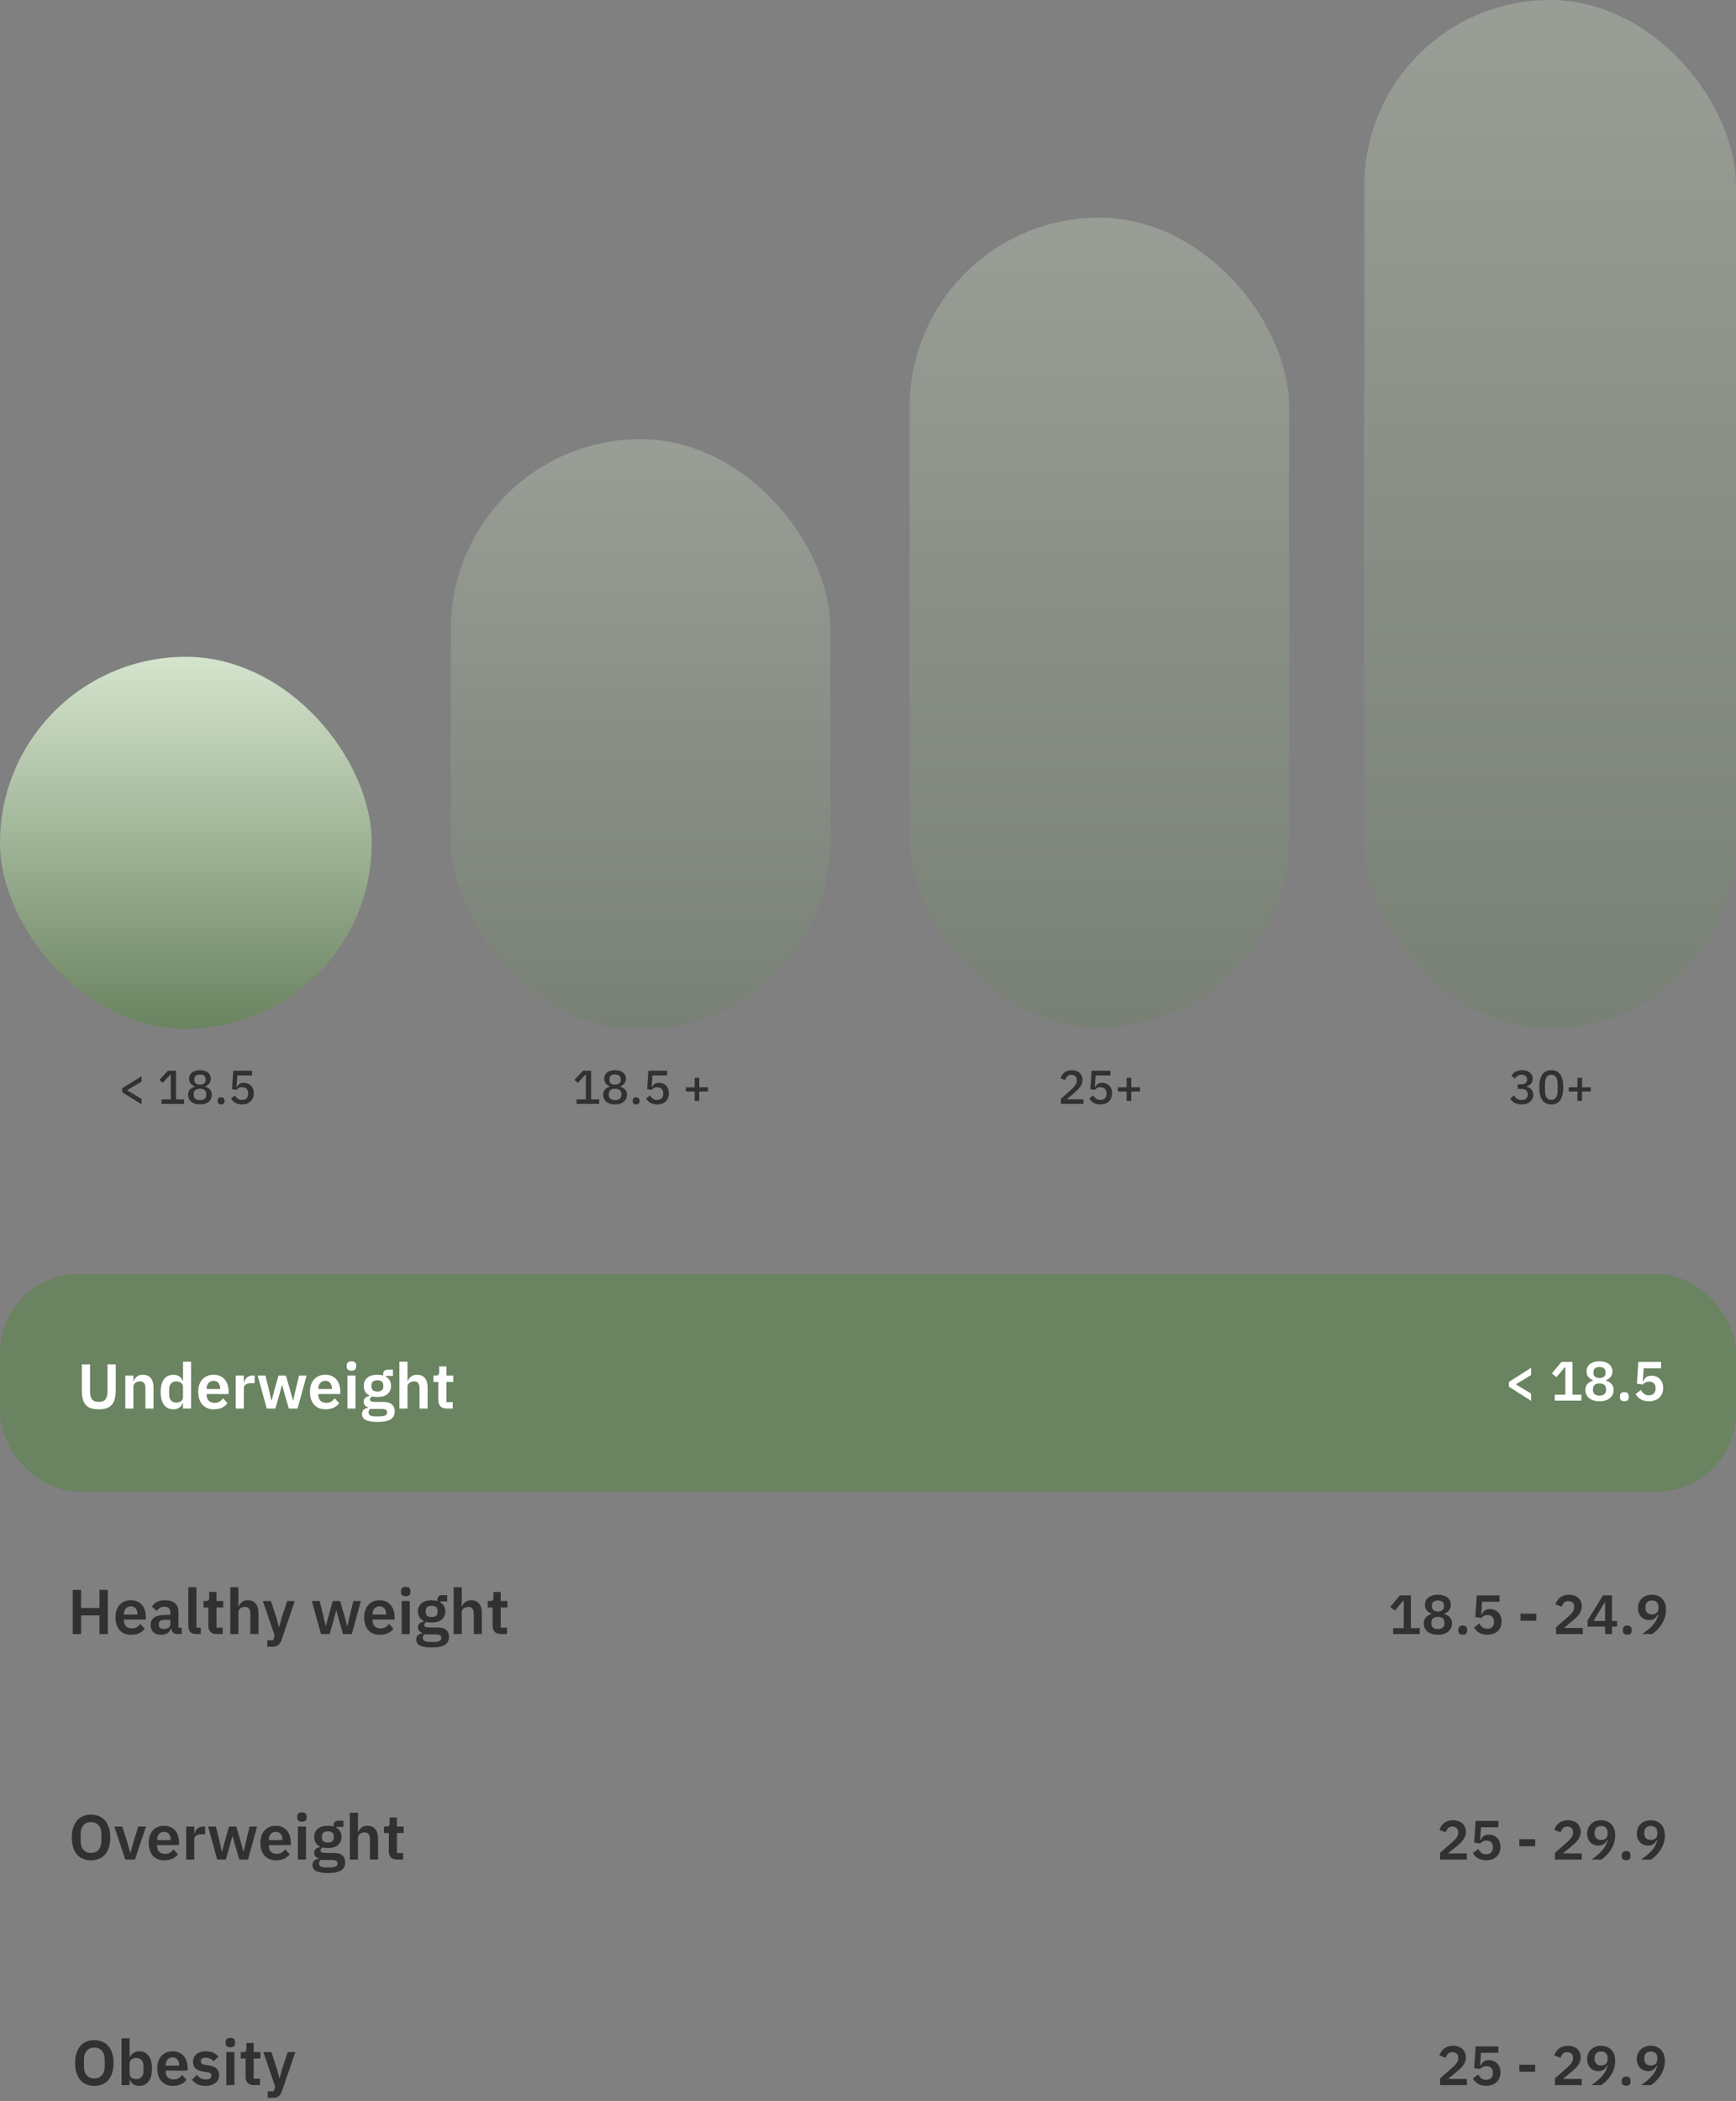 <svg width="439" height="531" viewBox="0 0 439 531" fill="none" xmlns="http://www.w3.org/2000/svg">
<rect x="0" y="0" width="439" height="531" fill="#808080" stroke="none"/>
<rect y="322" width="439" height="55" rx="20" fill="#6A8360"/>
<path d="M22.769 344.832V351.696C22.769 352.571 22.934 353.227 23.265 353.664C23.606 354.101 24.177 354.32 24.977 354.32C25.777 354.32 26.342 354.101 26.673 353.664C27.014 353.227 27.185 352.571 27.185 351.696V344.832H29.265V351.424C29.265 352.245 29.185 352.955 29.025 353.552C28.875 354.149 28.63 354.645 28.289 355.04C27.947 355.435 27.499 355.728 26.945 355.92C26.401 356.101 25.739 356.192 24.961 356.192C24.171 356.192 23.505 356.101 22.961 355.92C22.427 355.728 21.99 355.435 21.649 355.04C21.307 354.645 21.062 354.149 20.913 353.552C20.763 352.955 20.689 352.245 20.689 351.424V344.832H22.769ZM31.688 356V347.648H33.736V349.04H33.816C33.986 348.592 34.253 348.219 34.615 347.92C34.989 347.611 35.501 347.456 36.151 347.456C37.016 347.456 37.677 347.739 38.136 348.304C38.594 348.869 38.824 349.675 38.824 350.72V356H36.776V350.928C36.776 350.331 36.669 349.883 36.456 349.584C36.242 349.285 35.89 349.136 35.4 349.136C35.186 349.136 34.978 349.168 34.776 349.232C34.584 349.285 34.407 349.371 34.248 349.488C34.098 349.595 33.975 349.733 33.88 349.904C33.783 350.064 33.736 350.256 33.736 350.48V356H31.688ZM46.278 354.608H46.198C46.048 355.088 45.766 355.472 45.35 355.76C44.934 356.048 44.448 356.192 43.894 356.192C42.838 356.192 42.027 355.813 41.462 355.056C40.907 354.299 40.63 353.216 40.63 351.808C40.63 350.411 40.907 349.339 41.462 348.592C42.027 347.835 42.838 347.456 43.894 347.456C44.448 347.456 44.934 347.6 45.35 347.888C45.766 348.165 46.048 348.544 46.198 349.024H46.278V344.16H48.326V356H46.278V354.608ZM44.55 354.496C45.04 354.496 45.451 354.379 45.782 354.144C46.112 353.909 46.278 353.573 46.278 353.136V350.48C46.278 350.075 46.112 349.749 45.782 349.504C45.451 349.259 45.04 349.136 44.55 349.136C44.016 349.136 43.584 349.317 43.254 349.68C42.934 350.032 42.774 350.507 42.774 351.104V352.544C42.774 353.141 42.934 353.616 43.254 353.968C43.584 354.32 44.016 354.496 44.55 354.496ZM54.063 356.192C53.445 356.192 52.89 356.091 52.4 355.888C51.919 355.675 51.509 355.381 51.167 355.008C50.837 354.624 50.581 354.165 50.4 353.632C50.218 353.088 50.127 352.48 50.127 351.808C50.127 351.147 50.213 350.549 50.383 350.016C50.565 349.483 50.821 349.029 51.151 348.656C51.482 348.272 51.888 347.979 52.367 347.776C52.847 347.563 53.392 347.456 53.999 347.456C54.65 347.456 55.215 347.568 55.696 347.792C56.175 348.016 56.57 348.32 56.88 348.704C57.189 349.088 57.418 349.536 57.568 350.048C57.727 350.549 57.807 351.088 57.807 351.664V352.336H52.255V352.544C52.255 353.152 52.426 353.643 52.767 354.016C53.109 354.379 53.615 354.56 54.288 354.56C54.8 354.56 55.215 354.453 55.535 354.24C55.866 354.027 56.16 353.755 56.416 353.424L57.52 354.656C57.178 355.136 56.709 355.515 56.111 355.792C55.525 356.059 54.842 356.192 54.063 356.192ZM54.032 348.992C53.487 348.992 53.056 349.173 52.736 349.536C52.416 349.899 52.255 350.368 52.255 350.944V351.072H55.679V350.928C55.679 350.352 55.535 349.888 55.248 349.536C54.97 349.173 54.565 348.992 54.032 348.992ZM59.609 356V347.648H61.657V349.376H61.737C61.791 349.152 61.871 348.939 61.977 348.736C62.095 348.523 62.244 348.336 62.425 348.176C62.607 348.016 62.82 347.888 63.065 347.792C63.321 347.696 63.615 347.648 63.945 347.648H64.393V349.584H63.753C63.06 349.584 62.537 349.685 62.185 349.888C61.833 350.091 61.657 350.421 61.657 350.88V356H59.609ZM65.153 347.648H67.121L67.969 351.088L68.625 353.952H68.689L69.457 351.088L70.433 347.648H72.289L73.297 351.088L74.081 353.952H74.145L74.801 351.088L75.633 347.648H77.537L75.249 356H73.041L71.969 352.32L71.345 350.048H71.297L70.689 352.32L69.633 356H67.457L65.153 347.648ZM82.314 356.192C81.695 356.192 81.14 356.091 80.65 355.888C80.169 355.675 79.759 355.381 79.418 355.008C79.087 354.624 78.831 354.165 78.65 353.632C78.468 353.088 78.377 352.48 78.377 351.808C78.377 351.147 78.463 350.549 78.633 350.016C78.815 349.483 79.071 349.029 79.401 348.656C79.732 348.272 80.138 347.979 80.618 347.776C81.097 347.563 81.641 347.456 82.249 347.456C82.9 347.456 83.466 347.568 83.945 347.792C84.425 348.016 84.82 348.32 85.129 348.704C85.439 349.088 85.668 349.536 85.817 350.048C85.978 350.549 86.058 351.088 86.058 351.664V352.336H80.505V352.544C80.505 353.152 80.676 353.643 81.017 354.016C81.359 354.379 81.865 354.56 82.537 354.56C83.049 354.56 83.466 354.453 83.785 354.24C84.116 354.027 84.409 353.755 84.665 353.424L85.769 354.656C85.428 355.136 84.959 355.515 84.362 355.792C83.775 356.059 83.092 356.192 82.314 356.192ZM82.281 348.992C81.737 348.992 81.305 349.173 80.986 349.536C80.665 349.899 80.505 350.368 80.505 350.944V351.072H83.93V350.928C83.93 350.352 83.785 349.888 83.498 349.536C83.22 349.173 82.815 348.992 82.281 348.992ZM88.883 346.432C88.457 346.432 88.147 346.336 87.955 346.144C87.774 345.952 87.683 345.707 87.683 345.408V345.088C87.683 344.789 87.774 344.544 87.955 344.352C88.147 344.16 88.457 344.064 88.883 344.064C89.299 344.064 89.603 344.16 89.795 344.352C89.987 344.544 90.083 344.789 90.083 345.088V345.408C90.083 345.707 89.987 345.952 89.795 346.144C89.603 346.336 89.299 346.432 88.883 346.432ZM87.859 347.648H89.907V356H87.859V347.648ZM99.817 356.704C99.817 357.141 99.737 357.525 99.577 357.856C99.428 358.197 99.177 358.48 98.825 358.704C98.473 358.928 98.02 359.099 97.465 359.216C96.911 359.333 96.233 359.392 95.433 359.392C94.729 359.392 94.132 359.344 93.641 359.248C93.151 359.163 92.745 359.035 92.425 358.864C92.116 358.704 91.892 358.501 91.753 358.256C91.615 358.011 91.545 357.733 91.545 357.424C91.545 356.955 91.673 356.587 91.929 356.32C92.196 356.064 92.564 355.899 93.033 355.824V355.648C92.692 355.563 92.425 355.397 92.233 355.152C92.052 354.896 91.961 354.597 91.961 354.256C91.961 354.043 92.004 353.856 92.089 353.696C92.175 353.525 92.287 353.381 92.425 353.264C92.575 353.147 92.74 353.051 92.921 352.976C93.103 352.891 93.295 352.827 93.497 352.784V352.72C92.985 352.485 92.601 352.16 92.345 351.744C92.1 351.328 91.977 350.843 91.977 350.288C91.977 349.435 92.271 348.752 92.857 348.24C93.444 347.717 94.303 347.456 95.433 347.456C95.689 347.456 95.94 347.472 96.185 347.504C96.441 347.536 96.676 347.589 96.889 347.664V347.392C96.889 346.581 97.284 346.176 98.073 346.176H99.369V347.744H97.593V347.968C98.031 348.213 98.356 348.533 98.569 348.928C98.783 349.323 98.889 349.776 98.889 350.288C98.889 351.131 98.596 351.808 98.009 352.32C97.433 352.832 96.575 353.088 95.433 353.088C94.943 353.088 94.516 353.04 94.153 352.944C93.993 353.019 93.855 353.12 93.737 353.248C93.62 353.365 93.561 353.515 93.561 353.696C93.561 354.112 93.924 354.32 94.649 354.32H96.889C97.913 354.32 98.655 354.533 99.113 354.96C99.583 355.376 99.817 355.957 99.817 356.704ZM97.897 356.944C97.897 356.677 97.791 356.469 97.577 356.32C97.364 356.171 96.996 356.096 96.473 356.096H93.625C93.337 356.309 93.193 356.597 93.193 356.96C93.193 357.28 93.327 357.531 93.593 357.712C93.86 357.893 94.313 357.984 94.953 357.984H95.977C96.649 357.984 97.135 357.899 97.433 357.728C97.743 357.557 97.897 357.296 97.897 356.944ZM95.433 351.696C96.436 351.696 96.937 351.269 96.937 350.416V350.144C96.937 349.291 96.436 348.864 95.433 348.864C94.431 348.864 93.929 349.291 93.929 350.144V350.416C93.929 351.269 94.431 351.696 95.433 351.696ZM101 344.16H103.048V349.04H103.128C103.299 348.592 103.565 348.219 103.928 347.92C104.301 347.611 104.813 347.456 105.464 347.456C106.328 347.456 106.989 347.739 107.448 348.304C107.907 348.869 108.136 349.675 108.136 350.72V356H106.088V350.928C106.088 350.331 105.981 349.883 105.768 349.584C105.555 349.285 105.203 349.136 104.712 349.136C104.499 349.136 104.291 349.168 104.088 349.232C103.896 349.285 103.72 349.371 103.56 349.488C103.411 349.595 103.288 349.733 103.192 349.904C103.096 350.064 103.048 350.256 103.048 350.48V356H101V344.16ZM113.014 356C112.31 356 111.772 355.819 111.398 355.456C111.036 355.083 110.854 354.555 110.854 353.872V349.28H109.622V347.648H110.262C110.572 347.648 110.78 347.579 110.886 347.44C111.004 347.291 111.062 347.072 111.062 346.784V345.36H112.902V347.648H114.614V349.28H112.902V354.368H114.486V356H113.014Z" fill="white"/>
<path d="M381.567 350.472V349.282L387.195 345.698V347.518L383.415 349.828V349.926L387.195 352.236V354.056L381.567 350.472ZM393.158 354V352.502H395.846V345.558H395.72L393.592 348.078L392.444 347.112L394.866 344.228H397.652V352.502H399.892V354H393.158ZM404.479 354.168C403.91 354.168 403.401 354.098 402.953 353.958C402.514 353.809 402.141 353.608 401.833 353.356C401.534 353.104 401.306 352.805 401.147 352.46C400.988 352.115 400.909 351.737 400.909 351.326C400.909 350.691 401.082 350.178 401.427 349.786C401.782 349.385 402.253 349.105 402.841 348.946V348.834C402.356 348.657 401.959 348.381 401.651 348.008C401.352 347.635 401.203 347.163 401.203 346.594C401.203 346.221 401.273 345.88 401.413 345.572C401.562 345.264 401.777 344.998 402.057 344.774C402.337 344.55 402.678 344.377 403.079 344.256C403.49 344.125 403.956 344.06 404.479 344.06C405.002 344.06 405.464 344.125 405.865 344.256C406.276 344.377 406.621 344.55 406.901 344.774C407.181 344.998 407.391 345.264 407.531 345.572C407.68 345.88 407.755 346.221 407.755 346.594C407.755 347.163 407.601 347.635 407.293 348.008C406.994 348.381 406.602 348.657 406.117 348.834V348.946C406.705 349.105 407.172 349.385 407.517 349.786C407.872 350.178 408.049 350.691 408.049 351.326C408.049 351.737 407.97 352.115 407.811 352.46C407.652 352.805 407.419 353.104 407.111 353.356C406.812 353.608 406.439 353.809 405.991 353.958C405.552 354.098 405.048 354.168 404.479 354.168ZM404.479 352.726C405.011 352.726 405.417 352.605 405.697 352.362C405.986 352.119 406.131 351.779 406.131 351.34V351.046C406.131 350.607 405.986 350.267 405.697 350.024C405.417 349.781 405.011 349.66 404.479 349.66C403.947 349.66 403.536 349.781 403.247 350.024C402.967 350.267 402.827 350.607 402.827 351.046V351.34C402.827 351.779 402.967 352.119 403.247 352.362C403.536 352.605 403.947 352.726 404.479 352.726ZM404.479 348.288C404.974 348.288 405.352 348.176 405.613 347.952C405.874 347.728 406.005 347.411 406.005 347V346.776C406.005 346.375 405.874 346.062 405.613 345.838C405.352 345.614 404.974 345.502 404.479 345.502C403.984 345.502 403.606 345.614 403.345 345.838C403.084 346.062 402.953 346.375 402.953 346.776V347C402.953 347.411 403.084 347.728 403.345 347.952C403.606 348.176 403.984 348.288 404.479 348.288ZM410.759 354.154C410.377 354.154 410.092 354.061 409.905 353.874C409.728 353.678 409.639 353.431 409.639 353.132V352.88C409.639 352.581 409.728 352.334 409.905 352.138C410.092 351.942 410.377 351.844 410.759 351.844C411.151 351.844 411.436 351.942 411.613 352.138C411.791 352.334 411.879 352.581 411.879 352.88V353.132C411.879 353.431 411.791 353.678 411.613 353.874C411.436 354.061 411.151 354.154 410.759 354.154ZM420.053 345.824H415.657L415.433 349.1H415.531C415.634 348.895 415.746 348.703 415.867 348.526C415.989 348.349 416.129 348.199 416.287 348.078C416.446 347.957 416.628 347.863 416.833 347.798C417.048 347.723 417.305 347.686 417.603 347.686C418.023 347.686 418.415 347.756 418.779 347.896C419.143 348.036 419.456 348.241 419.717 348.512C419.988 348.773 420.198 349.095 420.347 349.478C420.506 349.861 420.585 350.295 420.585 350.78C420.585 351.275 420.506 351.727 420.347 352.138C420.189 352.549 419.955 352.908 419.647 353.216C419.339 353.515 418.961 353.748 418.513 353.916C418.065 354.084 417.552 354.168 416.973 354.168C416.525 354.168 416.124 354.117 415.769 354.014C415.415 353.921 415.102 353.79 414.831 353.622C414.561 353.454 414.327 353.263 414.131 353.048C413.935 352.824 413.763 352.591 413.613 352.348L414.957 351.312C415.069 351.499 415.186 351.676 415.307 351.844C415.429 352.003 415.569 352.143 415.727 352.264C415.895 352.385 416.077 352.483 416.273 352.558C416.479 352.623 416.717 352.656 416.987 352.656C417.538 352.656 417.953 352.502 418.233 352.194C418.523 351.886 418.667 351.466 418.667 350.934V350.822C418.667 350.318 418.523 349.921 418.233 349.632C417.944 349.343 417.543 349.198 417.029 349.198C416.628 349.198 416.301 349.277 416.049 349.436C415.797 349.585 415.597 349.749 415.447 349.926L413.935 349.716L414.299 344.228H420.053V345.824Z" fill="white"/>
<path d="M25.158 408.28H20.502V413H18.39V401.832H20.502V406.408H25.158V401.832H27.27V413H25.158V408.28ZM33.138 413.192C32.52 413.192 31.965 413.091 31.474 412.888C30.994 412.675 30.584 412.381 30.242 412.008C29.912 411.624 29.655 411.165 29.474 410.632C29.293 410.088 29.202 409.48 29.202 408.808C29.202 408.147 29.288 407.549 29.458 407.016C29.64 406.483 29.895 406.029 30.226 405.656C30.557 405.272 30.962 404.979 31.442 404.776C31.922 404.563 32.466 404.456 33.074 404.456C33.725 404.456 34.29 404.568 34.77 404.792C35.25 405.016 35.645 405.32 35.954 405.704C36.264 406.088 36.493 406.536 36.642 407.048C36.802 407.549 36.882 408.088 36.882 408.664V409.336H31.33V409.544C31.33 410.152 31.501 410.643 31.842 411.016C32.184 411.379 32.69 411.56 33.362 411.56C33.874 411.56 34.29 411.453 34.61 411.24C34.941 411.027 35.234 410.755 35.49 410.424L36.594 411.656C36.253 412.136 35.783 412.515 35.186 412.792C34.599 413.059 33.917 413.192 33.138 413.192ZM33.106 405.992C32.562 405.992 32.13 406.173 31.81 406.536C31.49 406.899 31.33 407.368 31.33 407.944V408.072H34.754V407.928C34.754 407.352 34.61 406.888 34.322 406.536C34.045 406.173 33.639 405.992 33.106 405.992ZM44.828 413C44.38 413 44.023 412.872 43.756 412.616C43.5 412.349 43.34 411.997 43.276 411.56H43.18C43.041 412.104 42.759 412.515 42.332 412.792C41.905 413.059 41.377 413.192 40.748 413.192C39.895 413.192 39.239 412.968 38.78 412.52C38.321 412.072 38.092 411.475 38.092 410.728C38.092 409.864 38.401 409.224 39.02 408.808C39.639 408.381 40.519 408.168 41.66 408.168H43.084V407.56C43.084 407.091 42.961 406.728 42.716 406.472C42.471 406.216 42.076 406.088 41.532 406.088C41.052 406.088 40.663 406.195 40.364 406.408C40.076 406.611 39.831 406.856 39.628 407.144L38.412 406.056C38.721 405.576 39.132 405.192 39.644 404.904C40.156 404.605 40.833 404.456 41.676 404.456C42.807 404.456 43.665 404.712 44.252 405.224C44.839 405.736 45.132 406.472 45.132 407.432V411.368H45.964V413H44.828ZM41.436 411.704C41.895 411.704 42.284 411.603 42.604 411.4C42.924 411.197 43.084 410.899 43.084 410.504V409.4H41.772C40.705 409.4 40.172 409.741 40.172 410.424V410.696C40.172 411.037 40.279 411.293 40.492 411.464C40.716 411.624 41.031 411.704 41.436 411.704ZM49.669 413C48.965 413 48.448 412.824 48.117 412.472C47.787 412.12 47.621 411.624 47.621 410.984V401.16H49.669V411.368H50.773V413H49.669ZM54.855 413C54.151 413 53.612 412.819 53.239 412.456C52.876 412.083 52.694 411.555 52.694 410.872V406.28H51.462V404.648H52.102C52.412 404.648 52.62 404.579 52.727 404.44C52.844 404.291 52.903 404.072 52.903 403.784V402.36H54.742V404.648H56.455V406.28H54.742V411.368H56.327V413H54.855ZM58.231 401.16H60.279V406.04H60.359C60.529 405.592 60.796 405.219 61.159 404.92C61.532 404.611 62.044 404.456 62.695 404.456C63.559 404.456 64.22 404.739 64.679 405.304C65.138 405.869 65.367 406.675 65.367 407.72V413H63.319V407.928C63.319 407.331 63.212 406.883 62.999 406.584C62.785 406.285 62.434 406.136 61.943 406.136C61.73 406.136 61.522 406.168 61.319 406.232C61.127 406.285 60.951 406.371 60.791 406.488C60.642 406.595 60.519 406.733 60.423 406.904C60.327 407.064 60.279 407.256 60.279 407.48V413H58.231V401.16ZM72.632 404.648H74.552L71.192 414.488C71.085 414.787 70.963 415.043 70.824 415.256C70.696 415.48 70.541 415.661 70.36 415.8C70.179 415.939 69.96 416.04 69.704 416.104C69.448 416.168 69.15 416.2 68.808 416.2H67.576V414.568H69.08L69.464 413.4L66.472 404.648H68.504L69.96 409.064L70.504 411.176H70.6L71.176 409.064L72.632 404.648ZM78.868 404.648H80.836L81.684 408.088L82.34 410.952H82.404L83.172 408.088L84.148 404.648H86.004L87.012 408.088L87.796 410.952H87.86L88.516 408.088L89.348 404.648H91.252L88.964 413H86.756L85.684 409.32L85.06 407.048H85.012L84.404 409.32L83.348 413H81.172L78.868 404.648ZM96.029 413.192C95.41 413.192 94.855 413.091 94.365 412.888C93.885 412.675 93.474 412.381 93.133 412.008C92.802 411.624 92.546 411.165 92.365 410.632C92.183 410.088 92.093 409.48 92.093 408.808C92.093 408.147 92.178 407.549 92.349 407.016C92.53 406.483 92.786 406.029 93.117 405.656C93.447 405.272 93.853 404.979 94.333 404.776C94.813 404.563 95.357 404.456 95.965 404.456C96.615 404.456 97.181 404.568 97.661 404.792C98.141 405.016 98.535 405.32 98.845 405.704C99.154 406.088 99.383 406.536 99.533 407.048C99.693 407.549 99.773 408.088 99.773 408.664V409.336H94.221V409.544C94.221 410.152 94.391 410.643 94.733 411.016C95.074 411.379 95.581 411.56 96.253 411.56C96.765 411.56 97.181 411.453 97.501 411.24C97.831 411.027 98.125 410.755 98.381 410.424L99.485 411.656C99.143 412.136 98.674 412.515 98.077 412.792C97.49 413.059 96.807 413.192 96.029 413.192ZM95.997 405.992C95.453 405.992 95.021 406.173 94.701 406.536C94.381 406.899 94.221 407.368 94.221 407.944V408.072H97.645V407.928C97.645 407.352 97.501 406.888 97.213 406.536C96.935 406.173 96.53 405.992 95.997 405.992ZM102.599 403.432C102.172 403.432 101.863 403.336 101.671 403.144C101.489 402.952 101.399 402.707 101.399 402.408V402.088C101.399 401.789 101.489 401.544 101.671 401.352C101.863 401.16 102.172 401.064 102.599 401.064C103.015 401.064 103.319 401.16 103.511 401.352C103.703 401.544 103.799 401.789 103.799 402.088V402.408C103.799 402.707 103.703 402.952 103.511 403.144C103.319 403.336 103.015 403.432 102.599 403.432ZM101.575 404.648H103.623V413H101.575V404.648ZM113.533 413.704C113.533 414.141 113.453 414.525 113.293 414.856C113.143 415.197 112.893 415.48 112.541 415.704C112.189 415.928 111.735 416.099 111.181 416.216C110.626 416.333 109.949 416.392 109.149 416.392C108.445 416.392 107.847 416.344 107.357 416.248C106.866 416.163 106.461 416.035 106.141 415.864C105.831 415.704 105.607 415.501 105.469 415.256C105.33 415.011 105.261 414.733 105.261 414.424C105.261 413.955 105.389 413.587 105.645 413.32C105.911 413.064 106.279 412.899 106.749 412.824V412.648C106.407 412.563 106.141 412.397 105.949 412.152C105.767 411.896 105.677 411.597 105.677 411.256C105.677 411.043 105.719 410.856 105.805 410.696C105.89 410.525 106.002 410.381 106.141 410.264C106.29 410.147 106.455 410.051 106.637 409.976C106.818 409.891 107.01 409.827 107.213 409.784V409.72C106.701 409.485 106.317 409.16 106.061 408.744C105.815 408.328 105.693 407.843 105.693 407.288C105.693 406.435 105.986 405.752 106.573 405.24C107.159 404.717 108.018 404.456 109.149 404.456C109.405 404.456 109.655 404.472 109.901 404.504C110.157 404.536 110.391 404.589 110.605 404.664V404.392C110.605 403.581 110.999 403.176 111.789 403.176H113.085V404.744H111.309V404.968C111.746 405.213 112.071 405.533 112.285 405.928C112.498 406.323 112.605 406.776 112.605 407.288C112.605 408.131 112.311 408.808 111.725 409.32C111.149 409.832 110.29 410.088 109.149 410.088C108.658 410.088 108.231 410.04 107.869 409.944C107.709 410.019 107.57 410.12 107.453 410.248C107.335 410.365 107.277 410.515 107.277 410.696C107.277 411.112 107.639 411.32 108.365 411.32H110.605C111.629 411.32 112.37 411.533 112.829 411.96C113.298 412.376 113.533 412.957 113.533 413.704ZM111.613 413.944C111.613 413.677 111.506 413.469 111.293 413.32C111.079 413.171 110.711 413.096 110.189 413.096H107.341C107.053 413.309 106.909 413.597 106.909 413.96C106.909 414.28 107.042 414.531 107.309 414.712C107.575 414.893 108.029 414.984 108.669 414.984H109.693C110.365 414.984 110.85 414.899 111.149 414.728C111.458 414.557 111.613 414.296 111.613 413.944ZM109.149 408.696C110.151 408.696 110.653 408.269 110.653 407.416V407.144C110.653 406.291 110.151 405.864 109.149 405.864C108.146 405.864 107.645 406.291 107.645 407.144V407.416C107.645 408.269 108.146 408.696 109.149 408.696ZM114.715 401.16H116.763V406.04H116.843C117.014 405.592 117.281 405.219 117.643 404.92C118.017 404.611 118.529 404.456 119.179 404.456C120.043 404.456 120.705 404.739 121.163 405.304C121.622 405.869 121.851 406.675 121.851 407.72V413H119.803V407.928C119.803 407.331 119.697 406.883 119.483 406.584C119.27 406.285 118.918 406.136 118.427 406.136C118.214 406.136 118.006 406.168 117.803 406.232C117.611 406.285 117.435 406.371 117.275 406.488C117.126 406.595 117.003 406.733 116.907 406.904C116.811 407.064 116.763 407.256 116.763 407.48V413H114.715V401.16ZM126.73 413C126.026 413 125.487 412.819 125.114 412.456C124.751 412.083 124.57 411.555 124.57 410.872V406.28H123.338V404.648H123.978C124.287 404.648 124.495 404.579 124.602 404.44C124.719 404.291 124.778 404.072 124.778 403.784V402.36H126.618V404.648H128.33V406.28H126.618V411.368H128.202V413H126.73Z" fill="#313131"/>
<path d="M352.295 413V411.502H354.983V404.558H354.857L352.729 407.078L351.581 406.112L354.003 403.228H356.789V411.502H359.029V413H352.295ZM363.616 413.168C363.047 413.168 362.538 413.098 362.09 412.958C361.651 412.809 361.278 412.608 360.97 412.356C360.671 412.104 360.443 411.805 360.284 411.46C360.125 411.115 360.046 410.737 360.046 410.326C360.046 409.691 360.219 409.178 360.564 408.786C360.919 408.385 361.39 408.105 361.978 407.946V407.834C361.493 407.657 361.096 407.381 360.788 407.008C360.489 406.635 360.34 406.163 360.34 405.594C360.34 405.221 360.41 404.88 360.55 404.572C360.699 404.264 360.914 403.998 361.194 403.774C361.474 403.55 361.815 403.377 362.216 403.256C362.627 403.125 363.093 403.06 363.616 403.06C364.139 403.06 364.601 403.125 365.002 403.256C365.413 403.377 365.758 403.55 366.038 403.774C366.318 403.998 366.528 404.264 366.668 404.572C366.817 404.88 366.892 405.221 366.892 405.594C366.892 406.163 366.738 406.635 366.43 407.008C366.131 407.381 365.739 407.657 365.254 407.834V407.946C365.842 408.105 366.309 408.385 366.654 408.786C367.009 409.178 367.186 409.691 367.186 410.326C367.186 410.737 367.107 411.115 366.948 411.46C366.789 411.805 366.556 412.104 366.248 412.356C365.949 412.608 365.576 412.809 365.128 412.958C364.689 413.098 364.185 413.168 363.616 413.168ZM363.616 411.726C364.148 411.726 364.554 411.605 364.834 411.362C365.123 411.119 365.268 410.779 365.268 410.34V410.046C365.268 409.607 365.123 409.267 364.834 409.024C364.554 408.781 364.148 408.66 363.616 408.66C363.084 408.66 362.673 408.781 362.384 409.024C362.104 409.267 361.964 409.607 361.964 410.046V410.34C361.964 410.779 362.104 411.119 362.384 411.362C362.673 411.605 363.084 411.726 363.616 411.726ZM363.616 407.288C364.111 407.288 364.489 407.176 364.75 406.952C365.011 406.728 365.142 406.411 365.142 406V405.776C365.142 405.375 365.011 405.062 364.75 404.838C364.489 404.614 364.111 404.502 363.616 404.502C363.121 404.502 362.743 404.614 362.482 404.838C362.221 405.062 362.09 405.375 362.09 405.776V406C362.09 406.411 362.221 406.728 362.482 406.952C362.743 407.176 363.121 407.288 363.616 407.288ZM369.897 413.154C369.514 413.154 369.229 413.061 369.043 412.874C368.865 412.678 368.777 412.431 368.777 412.132V411.88C368.777 411.581 368.865 411.334 369.043 411.138C369.229 410.942 369.514 410.844 369.897 410.844C370.289 410.844 370.573 410.942 370.751 411.138C370.928 411.334 371.017 411.581 371.017 411.88V412.132C371.017 412.431 370.928 412.678 370.751 412.874C370.573 413.061 370.289 413.154 369.897 413.154ZM379.19 404.824H374.794L374.57 408.1H374.668C374.771 407.895 374.883 407.703 375.004 407.526C375.126 407.349 375.266 407.199 375.424 407.078C375.583 406.957 375.765 406.863 375.97 406.798C376.185 406.723 376.442 406.686 376.74 406.686C377.16 406.686 377.552 406.756 377.916 406.896C378.28 407.036 378.593 407.241 378.854 407.512C379.125 407.773 379.335 408.095 379.484 408.478C379.643 408.861 379.722 409.295 379.722 409.78C379.722 410.275 379.643 410.727 379.484 411.138C379.326 411.549 379.092 411.908 378.784 412.216C378.476 412.515 378.098 412.748 377.65 412.916C377.202 413.084 376.689 413.168 376.11 413.168C375.662 413.168 375.261 413.117 374.906 413.014C374.552 412.921 374.239 412.79 373.968 412.622C373.698 412.454 373.464 412.263 373.268 412.048C373.072 411.824 372.9 411.591 372.75 411.348L374.094 410.312C374.206 410.499 374.323 410.676 374.444 410.844C374.566 411.003 374.706 411.143 374.864 411.264C375.032 411.385 375.214 411.483 375.41 411.558C375.616 411.623 375.854 411.656 376.124 411.656C376.675 411.656 377.09 411.502 377.37 411.194C377.66 410.886 377.804 410.466 377.804 409.934V409.822C377.804 409.318 377.66 408.921 377.37 408.632C377.081 408.343 376.68 408.198 376.166 408.198C375.765 408.198 375.438 408.277 375.186 408.436C374.934 408.585 374.734 408.749 374.584 408.926L373.072 408.716L373.436 403.228H379.19V404.824ZM384.496 409.626V407.848H388.5V409.626H384.496ZM400.269 413H393.493V411.292L396.559 408.604C397.082 408.147 397.464 407.736 397.707 407.372C397.95 406.999 398.071 406.597 398.071 406.168V405.986C398.071 405.557 397.931 405.23 397.651 405.006C397.371 404.773 397.03 404.656 396.629 404.656C396.125 404.656 395.742 404.801 395.481 405.09C395.22 405.37 395.033 405.711 394.921 406.112L393.325 405.496C393.428 405.169 393.572 404.861 393.759 404.572C393.946 404.273 394.179 404.012 394.459 403.788C394.748 403.564 395.084 403.387 395.467 403.256C395.85 403.125 396.288 403.06 396.783 403.06C397.296 403.06 397.754 403.135 398.155 403.284C398.556 403.424 398.892 403.625 399.163 403.886C399.443 404.147 399.653 404.455 399.793 404.81C399.942 405.165 400.017 405.552 400.017 405.972C400.017 406.383 399.952 406.756 399.821 407.092C399.69 407.428 399.513 407.75 399.289 408.058C399.065 408.357 398.804 408.646 398.505 408.926C398.206 409.197 397.889 409.472 397.553 409.752L395.495 411.446H400.269V413ZM405.892 413V411.11H401.468V409.542L405.36 403.228H407.642V409.682H408.916V411.11H407.642V413H405.892ZM402.98 409.682H405.892V405.02H405.78L402.98 409.682ZM411.5 413.154C411.117 413.154 410.833 413.061 410.646 412.874C410.469 412.678 410.38 412.431 410.38 412.132V411.88C410.38 411.581 410.469 411.334 410.646 411.138C410.833 410.942 411.117 410.844 411.5 410.844C411.892 410.844 412.177 410.942 412.354 411.138C412.531 411.334 412.62 411.581 412.62 411.88V412.132C412.62 412.431 412.531 412.678 412.354 412.874C412.177 413.061 411.892 413.154 411.5 413.154ZM421.298 406.896C421.298 407.596 421.191 408.259 420.976 408.884C420.771 409.5 420.5 410.069 420.164 410.592C419.828 411.105 419.45 411.567 419.03 411.978C418.619 412.379 418.209 412.72 417.798 413H415.306C415.875 412.589 416.389 412.193 416.846 411.81C417.303 411.427 417.7 411.04 418.036 410.648C418.381 410.256 418.661 409.85 418.876 409.43C419.1 409.001 419.268 408.539 419.38 408.044L419.268 408.016C419.175 408.203 419.063 408.385 418.932 408.562C418.811 408.739 418.661 408.893 418.484 409.024C418.307 409.155 418.101 409.262 417.868 409.346C417.635 409.421 417.364 409.458 417.056 409.458C416.645 409.458 416.267 409.388 415.922 409.248C415.577 409.108 415.273 408.907 415.012 408.646C414.76 408.375 414.559 408.058 414.41 407.694C414.27 407.321 414.2 406.901 414.2 406.434C414.2 405.939 414.284 405.487 414.452 405.076C414.62 404.665 414.858 404.311 415.166 404.012C415.474 403.713 415.843 403.48 416.272 403.312C416.711 403.144 417.201 403.06 417.742 403.06C418.302 403.06 418.801 403.153 419.24 403.34C419.679 403.517 420.052 403.774 420.36 404.11C420.668 404.437 420.901 404.838 421.06 405.314C421.219 405.781 421.298 406.308 421.298 406.896ZM417.742 408.03C418.265 408.03 418.671 407.89 418.96 407.61C419.249 407.321 419.394 406.91 419.394 406.378V406.168C419.394 405.636 419.249 405.23 418.96 404.95C418.671 404.661 418.265 404.516 417.742 404.516C417.229 404.516 416.823 404.661 416.524 404.95C416.235 405.23 416.09 405.636 416.09 406.168V406.378C416.09 406.91 416.235 407.321 416.524 407.61C416.823 407.89 417.229 408.03 417.742 408.03Z" fill="#313131"/>
<path d="M23.016 470.192C22.28 470.192 21.614 470.069 21.016 469.824C20.419 469.579 19.907 469.211 19.48 468.72C19.064 468.229 18.739 467.627 18.504 466.912C18.27 466.197 18.152 465.365 18.152 464.416C18.152 463.477 18.27 462.651 18.504 461.936C18.739 461.211 19.064 460.603 19.48 460.112C19.907 459.621 20.419 459.253 21.016 459.008C21.614 458.763 22.28 458.64 23.016 458.64C23.752 458.64 24.419 458.763 25.016 459.008C25.614 459.253 26.126 459.621 26.552 460.112C26.979 460.603 27.304 461.211 27.528 461.936C27.763 462.651 27.88 463.477 27.88 464.416C27.88 465.365 27.763 466.197 27.528 466.912C27.304 467.627 26.979 468.229 26.552 468.72C26.126 469.211 25.614 469.579 25.016 469.824C24.419 470.069 23.752 470.192 23.016 470.192ZM23.016 468.32C23.816 468.32 24.451 468.053 24.92 467.52C25.4 466.987 25.64 466.24 25.64 465.28V463.552C25.64 462.592 25.4 461.845 24.92 461.312C24.451 460.779 23.816 460.512 23.016 460.512C22.216 460.512 21.576 460.779 21.096 461.312C20.627 461.845 20.392 462.592 20.392 463.552V465.28C20.392 466.24 20.627 466.987 21.096 467.52C21.576 468.053 22.216 468.32 23.016 468.32ZM31.687 470L28.903 461.648H30.919L32.087 465.248L32.903 468.224H33.015L33.831 465.248L34.967 461.648H36.919L34.119 470H31.687ZM41.537 470.192C40.918 470.192 40.363 470.091 39.873 469.888C39.393 469.675 38.982 469.381 38.641 469.008C38.31 468.624 38.054 468.165 37.873 467.632C37.691 467.088 37.601 466.48 37.601 465.808C37.601 465.147 37.686 464.549 37.857 464.016C38.038 463.483 38.294 463.029 38.625 462.656C38.955 462.272 39.361 461.979 39.841 461.776C40.321 461.563 40.865 461.456 41.473 461.456C42.123 461.456 42.689 461.568 43.169 461.792C43.649 462.016 44.043 462.32 44.353 462.704C44.662 463.088 44.891 463.536 45.041 464.048C45.201 464.549 45.281 465.088 45.281 465.664V466.336H39.729V466.544C39.729 467.152 39.899 467.643 40.241 468.016C40.582 468.379 41.089 468.56 41.761 468.56C42.273 468.56 42.689 468.453 43.009 468.24C43.339 468.027 43.633 467.755 43.889 467.424L44.993 468.656C44.651 469.136 44.182 469.515 43.585 469.792C42.998 470.059 42.315 470.192 41.537 470.192ZM41.505 462.992C40.961 462.992 40.529 463.173 40.209 463.536C39.889 463.899 39.729 464.368 39.729 464.944V465.072H43.153V464.928C43.153 464.352 43.009 463.888 42.721 463.536C42.443 463.173 42.038 462.992 41.505 462.992ZM47.082 470V461.648H49.13V463.376H49.21C49.264 463.152 49.344 462.939 49.45 462.736C49.568 462.523 49.717 462.336 49.898 462.176C50.08 462.016 50.293 461.888 50.538 461.792C50.794 461.696 51.088 461.648 51.418 461.648H51.866V463.584H51.226C50.533 463.584 50.01 463.685 49.658 463.888C49.306 464.091 49.13 464.421 49.13 464.88V470H47.082ZM52.626 461.648H54.594L55.442 465.088L56.098 467.952H56.162L56.93 465.088L57.906 461.648H59.762L60.77 465.088L61.554 467.952H61.618L62.274 465.088L63.106 461.648H65.01L62.722 470H60.514L59.442 466.32L58.818 464.048H58.77L58.162 466.32L57.106 470H54.93L52.626 461.648ZM69.787 470.192C69.168 470.192 68.613 470.091 68.123 469.888C67.643 469.675 67.232 469.381 66.891 469.008C66.56 468.624 66.304 468.165 66.123 467.632C65.941 467.088 65.851 466.48 65.851 465.808C65.851 465.147 65.936 464.549 66.107 464.016C66.288 463.483 66.544 463.029 66.875 462.656C67.205 462.272 67.611 461.979 68.091 461.776C68.571 461.563 69.115 461.456 69.723 461.456C70.373 461.456 70.939 461.568 71.419 461.792C71.899 462.016 72.293 462.32 72.603 462.704C72.912 463.088 73.141 463.536 73.291 464.048C73.451 464.549 73.531 465.088 73.531 465.664V466.336H67.979V466.544C67.979 467.152 68.149 467.643 68.491 468.016C68.832 468.379 69.339 468.56 70.011 468.56C70.523 468.56 70.939 468.453 71.259 468.24C71.589 468.027 71.883 467.755 72.139 467.424L73.243 468.656C72.901 469.136 72.432 469.515 71.835 469.792C71.248 470.059 70.565 470.192 69.787 470.192ZM69.755 462.992C69.211 462.992 68.779 463.173 68.459 463.536C68.139 463.899 67.979 464.368 67.979 464.944V465.072H71.403V464.928C71.403 464.352 71.259 463.888 70.971 463.536C70.693 463.173 70.288 462.992 69.755 462.992ZM76.356 460.432C75.93 460.432 75.62 460.336 75.428 460.144C75.247 459.952 75.156 459.707 75.156 459.408V459.088C75.156 458.789 75.247 458.544 75.428 458.352C75.62 458.16 75.93 458.064 76.356 458.064C76.772 458.064 77.076 458.16 77.268 458.352C77.46 458.544 77.556 458.789 77.556 459.088V459.408C77.556 459.707 77.46 459.952 77.268 460.144C77.076 460.336 76.772 460.432 76.356 460.432ZM75.332 461.648H77.38V470H75.332V461.648ZM87.29 470.704C87.29 471.141 87.21 471.525 87.05 471.856C86.901 472.197 86.65 472.48 86.298 472.704C85.946 472.928 85.493 473.099 84.938 473.216C84.384 473.333 83.706 473.392 82.906 473.392C82.202 473.392 81.605 473.344 81.114 473.248C80.624 473.163 80.218 473.035 79.898 472.864C79.589 472.704 79.365 472.501 79.226 472.256C79.088 472.011 79.018 471.733 79.018 471.424C79.018 470.955 79.146 470.587 79.402 470.32C79.669 470.064 80.037 469.899 80.506 469.824V469.648C80.165 469.563 79.898 469.397 79.706 469.152C79.525 468.896 79.434 468.597 79.434 468.256C79.434 468.043 79.477 467.856 79.562 467.696C79.648 467.525 79.76 467.381 79.898 467.264C80.048 467.147 80.213 467.051 80.394 466.976C80.576 466.891 80.768 466.827 80.97 466.784V466.72C80.458 466.485 80.074 466.16 79.818 465.744C79.573 465.328 79.45 464.843 79.45 464.288C79.45 463.435 79.744 462.752 80.33 462.24C80.917 461.717 81.776 461.456 82.906 461.456C83.162 461.456 83.413 461.472 83.658 461.504C83.914 461.536 84.149 461.589 84.362 461.664V461.392C84.362 460.581 84.757 460.176 85.546 460.176H86.842V461.744H85.066V461.968C85.504 462.213 85.829 462.533 86.042 462.928C86.256 463.323 86.362 463.776 86.362 464.288C86.362 465.131 86.069 465.808 85.482 466.32C84.906 466.832 84.048 467.088 82.906 467.088C82.416 467.088 81.989 467.04 81.626 466.944C81.466 467.019 81.328 467.12 81.21 467.248C81.093 467.365 81.034 467.515 81.034 467.696C81.034 468.112 81.397 468.32 82.122 468.32H84.362C85.386 468.32 86.128 468.533 86.586 468.96C87.056 469.376 87.29 469.957 87.29 470.704ZM85.37 470.944C85.37 470.677 85.264 470.469 85.05 470.32C84.837 470.171 84.469 470.096 83.946 470.096H81.098C80.81 470.309 80.666 470.597 80.666 470.96C80.666 471.28 80.8 471.531 81.066 471.712C81.333 471.893 81.786 471.984 82.426 471.984H83.45C84.122 471.984 84.608 471.899 84.906 471.728C85.216 471.557 85.37 471.296 85.37 470.944ZM82.906 465.696C83.909 465.696 84.41 465.269 84.41 464.416V464.144C84.41 463.291 83.909 462.864 82.906 462.864C81.904 462.864 81.402 463.291 81.402 464.144V464.416C81.402 465.269 81.904 465.696 82.906 465.696ZM88.473 458.16H90.521V463.04H90.601C90.772 462.592 91.038 462.219 91.401 461.92C91.774 461.611 92.286 461.456 92.937 461.456C93.801 461.456 94.462 461.739 94.921 462.304C95.38 462.869 95.609 463.675 95.609 464.72V470H93.561V464.928C93.561 464.331 93.454 463.883 93.241 463.584C93.028 463.285 92.676 463.136 92.185 463.136C91.972 463.136 91.764 463.168 91.561 463.232C91.369 463.285 91.193 463.371 91.033 463.488C90.884 463.595 90.761 463.733 90.665 463.904C90.569 464.064 90.521 464.256 90.521 464.48V470H88.473V458.16ZM100.487 470C99.783 470 99.245 469.819 98.871 469.456C98.509 469.083 98.327 468.555 98.327 467.872V463.28H97.095V461.648H97.735C98.045 461.648 98.253 461.579 98.359 461.44C98.477 461.291 98.535 461.072 98.535 460.784V459.36H100.375V461.648H102.087V463.28H100.375V468.368H101.959V470H100.487Z" fill="#313131"/>
<path d="M370.948 470H364.172V468.292L367.238 465.604C367.76 465.147 368.143 464.736 368.386 464.372C368.628 463.999 368.75 463.597 368.75 463.168V462.986C368.75 462.557 368.61 462.23 368.33 462.006C368.05 461.773 367.709 461.656 367.308 461.656C366.804 461.656 366.421 461.801 366.16 462.09C365.898 462.37 365.712 462.711 365.6 463.112L364.004 462.496C364.106 462.169 364.251 461.861 364.438 461.572C364.624 461.273 364.858 461.012 365.138 460.788C365.427 460.564 365.763 460.387 366.146 460.256C366.528 460.125 366.967 460.06 367.462 460.06C367.975 460.06 368.432 460.135 368.834 460.284C369.235 460.424 369.571 460.625 369.842 460.886C370.122 461.147 370.332 461.455 370.472 461.81C370.621 462.165 370.696 462.552 370.696 462.972C370.696 463.383 370.63 463.756 370.5 464.092C370.369 464.428 370.192 464.75 369.968 465.058C369.744 465.357 369.482 465.646 369.184 465.926C368.885 466.197 368.568 466.472 368.232 466.752L366.174 468.446H370.948V470ZM378.908 461.824H374.512L374.288 465.1H374.386C374.489 464.895 374.601 464.703 374.722 464.526C374.844 464.349 374.984 464.199 375.142 464.078C375.301 463.957 375.483 463.863 375.688 463.798C375.903 463.723 376.16 463.686 376.458 463.686C376.878 463.686 377.27 463.756 377.634 463.896C377.998 464.036 378.311 464.241 378.572 464.512C378.843 464.773 379.053 465.095 379.202 465.478C379.361 465.861 379.44 466.295 379.44 466.78C379.44 467.275 379.361 467.727 379.202 468.138C379.044 468.549 378.81 468.908 378.502 469.216C378.194 469.515 377.816 469.748 377.368 469.916C376.92 470.084 376.407 470.168 375.828 470.168C375.38 470.168 374.979 470.117 374.624 470.014C374.27 469.921 373.957 469.79 373.686 469.622C373.416 469.454 373.182 469.263 372.986 469.048C372.79 468.824 372.618 468.591 372.468 468.348L373.812 467.312C373.924 467.499 374.041 467.676 374.162 467.844C374.284 468.003 374.424 468.143 374.582 468.264C374.75 468.385 374.932 468.483 375.128 468.558C375.334 468.623 375.572 468.656 375.842 468.656C376.393 468.656 376.808 468.502 377.088 468.194C377.378 467.886 377.522 467.466 377.522 466.934V466.822C377.522 466.318 377.378 465.921 377.088 465.632C376.799 465.343 376.398 465.198 375.884 465.198C375.483 465.198 375.156 465.277 374.904 465.436C374.652 465.585 374.452 465.749 374.302 465.926L372.79 465.716L373.154 460.228H378.908V461.824ZM384.213 466.626V464.848H388.217V466.626H384.213ZM399.987 470H393.211V468.292L396.277 465.604C396.799 465.147 397.182 464.736 397.425 464.372C397.667 463.999 397.789 463.597 397.789 463.168V462.986C397.789 462.557 397.649 462.23 397.369 462.006C397.089 461.773 396.748 461.656 396.347 461.656C395.843 461.656 395.46 461.801 395.199 462.09C394.937 462.37 394.751 462.711 394.639 463.112L393.043 462.496C393.145 462.169 393.29 461.861 393.477 461.572C393.663 461.273 393.897 461.012 394.177 460.788C394.466 460.564 394.802 460.387 395.185 460.256C395.567 460.125 396.006 460.06 396.501 460.06C397.014 460.06 397.471 460.135 397.873 460.284C398.274 460.424 398.61 460.625 398.881 460.886C399.161 461.147 399.371 461.455 399.511 461.81C399.66 462.165 399.735 462.552 399.735 462.972C399.735 463.383 399.669 463.756 399.539 464.092C399.408 464.428 399.231 464.75 399.007 465.058C398.783 465.357 398.521 465.646 398.223 465.926C397.924 466.197 397.607 466.472 397.271 466.752L395.213 468.446H399.987V470ZM408.451 463.896C408.451 464.596 408.344 465.259 408.129 465.884C407.924 466.5 407.653 467.069 407.317 467.592C406.981 468.105 406.603 468.567 406.183 468.978C405.773 469.379 405.362 469.72 404.951 470H402.459C403.029 469.589 403.542 469.193 403.999 468.81C404.457 468.427 404.853 468.04 405.189 467.648C405.535 467.256 405.815 466.85 406.029 466.43C406.253 466.001 406.421 465.539 406.533 465.044L406.421 465.016C406.328 465.203 406.216 465.385 406.085 465.562C405.964 465.739 405.815 465.893 405.637 466.024C405.46 466.155 405.255 466.262 405.021 466.346C404.788 466.421 404.517 466.458 404.209 466.458C403.799 466.458 403.421 466.388 403.075 466.248C402.73 466.108 402.427 465.907 402.165 465.646C401.913 465.375 401.713 465.058 401.563 464.694C401.423 464.321 401.353 463.901 401.353 463.434C401.353 462.939 401.437 462.487 401.605 462.076C401.773 461.665 402.011 461.311 402.319 461.012C402.627 460.713 402.996 460.48 403.425 460.312C403.864 460.144 404.354 460.06 404.895 460.06C405.455 460.06 405.955 460.153 406.393 460.34C406.832 460.517 407.205 460.774 407.513 461.11C407.821 461.437 408.055 461.838 408.213 462.314C408.372 462.781 408.451 463.308 408.451 463.896ZM404.895 465.03C405.418 465.03 405.824 464.89 406.113 464.61C406.403 464.321 406.547 463.91 406.547 463.378V463.168C406.547 462.636 406.403 462.23 406.113 461.95C405.824 461.661 405.418 461.516 404.895 461.516C404.382 461.516 403.976 461.661 403.677 461.95C403.388 462.23 403.243 462.636 403.243 463.168V463.378C403.243 463.91 403.388 464.321 403.677 464.61C403.976 464.89 404.382 465.03 404.895 465.03ZM411.218 470.154C410.835 470.154 410.551 470.061 410.364 469.874C410.187 469.678 410.098 469.431 410.098 469.132V468.88C410.098 468.581 410.187 468.334 410.364 468.138C410.551 467.942 410.835 467.844 411.218 467.844C411.61 467.844 411.895 467.942 412.072 468.138C412.249 468.334 412.338 468.581 412.338 468.88V469.132C412.338 469.431 412.249 469.678 412.072 469.874C411.895 470.061 411.61 470.154 411.218 470.154ZM421.016 463.896C421.016 464.596 420.908 465.259 420.694 465.884C420.488 466.5 420.218 467.069 419.882 467.592C419.546 468.105 419.168 468.567 418.748 468.978C418.337 469.379 417.926 469.72 417.516 470H415.024C415.593 469.589 416.106 469.193 416.564 468.81C417.021 468.427 417.418 468.04 417.754 467.648C418.099 467.256 418.379 466.85 418.594 466.43C418.818 466.001 418.986 465.539 419.098 465.044L418.986 465.016C418.892 465.203 418.78 465.385 418.65 465.562C418.528 465.739 418.379 465.893 418.202 466.024C418.024 466.155 417.819 466.262 417.586 466.346C417.352 466.421 417.082 466.458 416.774 466.458C416.363 466.458 415.985 466.388 415.64 466.248C415.294 466.108 414.991 465.907 414.73 465.646C414.478 465.375 414.277 465.058 414.128 464.694C413.988 464.321 413.918 463.901 413.918 463.434C413.918 462.939 414.002 462.487 414.17 462.076C414.338 461.665 414.576 461.311 414.884 461.012C415.192 460.713 415.56 460.48 415.99 460.312C416.428 460.144 416.918 460.06 417.46 460.06C418.02 460.06 418.519 460.153 418.958 460.34C419.396 460.517 419.77 460.774 420.078 461.11C420.386 461.437 420.619 461.838 420.778 462.314C420.936 462.781 421.016 463.308 421.016 463.896ZM417.46 465.03C417.982 465.03 418.388 464.89 418.678 464.61C418.967 464.321 419.112 463.91 419.112 463.378V463.168C419.112 462.636 418.967 462.23 418.678 461.95C418.388 461.661 417.982 461.516 417.46 461.516C416.946 461.516 416.54 461.661 416.242 461.95C415.952 462.23 415.808 462.636 415.808 463.168V463.378C415.808 463.91 415.952 464.321 416.242 464.61C416.54 464.89 416.946 465.03 417.46 465.03Z" fill="#313131"/>
<path d="M23.852 527.192C23.116 527.192 22.45 527.069 21.852 526.824C21.255 526.579 20.743 526.211 20.316 525.72C19.9 525.229 19.575 524.627 19.34 523.912C19.106 523.197 18.988 522.365 18.988 521.416C18.988 520.477 19.106 519.651 19.34 518.936C19.575 518.211 19.9 517.603 20.316 517.112C20.743 516.621 21.255 516.253 21.852 516.008C22.45 515.763 23.116 515.64 23.852 515.64C24.588 515.64 25.255 515.763 25.852 516.008C26.45 516.253 26.962 516.621 27.388 517.112C27.815 517.603 28.14 518.211 28.364 518.936C28.599 519.651 28.716 520.477 28.716 521.416C28.716 522.365 28.599 523.197 28.364 523.912C28.14 524.627 27.815 525.229 27.388 525.72C26.962 526.211 26.45 526.579 25.852 526.824C25.255 527.069 24.588 527.192 23.852 527.192ZM23.852 525.32C24.652 525.32 25.287 525.053 25.756 524.52C26.236 523.987 26.476 523.24 26.476 522.28V520.552C26.476 519.592 26.236 518.845 25.756 518.312C25.287 517.779 24.652 517.512 23.852 517.512C23.052 517.512 22.412 517.779 21.932 518.312C21.463 518.845 21.228 519.592 21.228 520.552V522.28C21.228 523.24 21.463 523.987 21.932 524.52C22.412 525.053 23.052 525.32 23.852 525.32ZM30.731 515.16H32.779V520.024H32.843C32.992 519.544 33.275 519.165 33.691 518.888C34.107 518.6 34.592 518.456 35.147 518.456C36.214 518.456 37.024 518.835 37.579 519.592C38.144 520.339 38.427 521.411 38.427 522.808C38.427 524.216 38.144 525.299 37.579 526.056C37.024 526.813 36.214 527.192 35.147 527.192C34.592 527.192 34.107 527.048 33.691 526.76C33.285 526.472 33.003 526.088 32.843 525.608H32.779V527H30.731V515.16ZM34.491 525.496C35.024 525.496 35.456 525.32 35.787 524.968C36.117 524.616 36.283 524.141 36.283 523.544V522.104C36.283 521.507 36.117 521.032 35.787 520.68C35.456 520.317 35.024 520.136 34.491 520.136C34 520.136 33.59 520.259 33.259 520.504C32.939 520.749 32.779 521.075 32.779 521.48V524.136C32.779 524.573 32.939 524.909 33.259 525.144C33.59 525.379 34 525.496 34.491 525.496ZM43.701 527.192C43.082 527.192 42.527 527.091 42.037 526.888C41.557 526.675 41.146 526.381 40.805 526.008C40.474 525.624 40.218 525.165 40.037 524.632C39.855 524.088 39.765 523.48 39.765 522.808C39.765 522.147 39.85 521.549 40.021 521.016C40.202 520.483 40.458 520.029 40.789 519.656C41.119 519.272 41.525 518.979 42.005 518.776C42.485 518.563 43.029 518.456 43.637 518.456C44.287 518.456 44.853 518.568 45.333 518.792C45.813 519.016 46.207 519.32 46.517 519.704C46.826 520.088 47.055 520.536 47.205 521.048C47.365 521.549 47.445 522.088 47.445 522.664V523.336H41.893V523.544C41.893 524.152 42.063 524.643 42.405 525.016C42.746 525.379 43.253 525.56 43.925 525.56C44.437 525.56 44.853 525.453 45.173 525.24C45.503 525.027 45.797 524.755 46.053 524.424L47.157 525.656C46.815 526.136 46.346 526.515 45.749 526.792C45.162 527.059 44.479 527.192 43.701 527.192ZM43.669 519.992C43.125 519.992 42.693 520.173 42.373 520.536C42.053 520.899 41.893 521.368 41.893 521.944V522.072H45.317V521.928C45.317 521.352 45.173 520.888 44.885 520.536C44.607 520.173 44.202 519.992 43.669 519.992ZM51.983 527.192C51.182 527.192 50.511 527.059 49.967 526.792C49.422 526.515 48.943 526.136 48.526 525.656L49.775 524.44C50.084 524.792 50.42 525.069 50.782 525.272C51.156 525.475 51.583 525.576 52.062 525.576C52.553 525.576 52.905 525.491 53.118 525.32C53.343 525.149 53.455 524.915 53.455 524.616C53.455 524.371 53.374 524.179 53.215 524.04C53.065 523.891 52.804 523.789 52.431 523.736L51.599 523.624C50.692 523.507 49.998 523.251 49.519 522.856C49.049 522.451 48.815 521.864 48.815 521.096C48.815 520.691 48.889 520.328 49.038 520.008C49.188 519.677 49.401 519.4 49.678 519.176C49.956 518.941 50.286 518.765 50.67 518.648C51.065 518.52 51.502 518.456 51.983 518.456C52.388 518.456 52.745 518.488 53.054 518.552C53.374 518.605 53.663 518.691 53.919 518.808C54.175 518.915 54.409 519.053 54.623 519.224C54.836 519.384 55.044 519.565 55.246 519.768L54.047 520.968C53.801 520.712 53.508 520.499 53.166 520.328C52.825 520.157 52.452 520.072 52.047 520.072C51.599 520.072 51.273 520.152 51.071 520.312C50.879 520.472 50.782 520.68 50.782 520.936C50.782 521.213 50.862 521.427 51.023 521.576C51.193 521.715 51.476 521.816 51.87 521.88L52.718 521.992C54.521 522.248 55.422 523.069 55.422 524.456C55.422 524.861 55.337 525.235 55.166 525.576C55.007 525.907 54.777 526.195 54.478 526.44C54.18 526.675 53.817 526.861 53.391 527C52.974 527.128 52.505 527.192 51.983 527.192ZM58.255 517.432C57.828 517.432 57.519 517.336 57.327 517.144C57.145 516.952 57.055 516.707 57.055 516.408V516.088C57.055 515.789 57.145 515.544 57.327 515.352C57.519 515.16 57.828 515.064 58.255 515.064C58.671 515.064 58.975 515.16 59.167 515.352C59.359 515.544 59.455 515.789 59.455 516.088V516.408C59.455 516.707 59.359 516.952 59.167 517.144C58.975 517.336 58.671 517.432 58.255 517.432ZM57.231 518.648H59.279V527H57.231V518.648ZM64.261 527C63.557 527 63.018 526.819 62.645 526.456C62.282 526.083 62.101 525.555 62.101 524.872V520.28H60.869V518.648H61.509C61.818 518.648 62.026 518.579 62.133 518.44C62.25 518.291 62.309 518.072 62.309 517.784V516.36H64.149V518.648H65.861V520.28H64.149V525.368H65.733V527H64.261ZM72.757 518.648H74.677L71.317 528.488C71.21 528.787 71.088 529.043 70.949 529.256C70.821 529.48 70.666 529.661 70.485 529.8C70.304 529.939 70.085 530.04 69.829 530.104C69.573 530.168 69.275 530.2 68.933 530.2H67.701V528.568H69.205L69.589 527.4L66.597 518.648H68.629L70.085 523.064L70.629 525.176H70.725L71.301 523.064L72.757 518.648Z" fill="#313131"/>
<path d="M370.948 527H364.172V525.292L367.238 522.604C367.76 522.147 368.143 521.736 368.386 521.372C368.628 520.999 368.75 520.597 368.75 520.168V519.986C368.75 519.557 368.61 519.23 368.33 519.006C368.05 518.773 367.709 518.656 367.308 518.656C366.804 518.656 366.421 518.801 366.16 519.09C365.898 519.37 365.712 519.711 365.6 520.112L364.004 519.496C364.106 519.169 364.251 518.861 364.438 518.572C364.624 518.273 364.858 518.012 365.138 517.788C365.427 517.564 365.763 517.387 366.146 517.256C366.528 517.125 366.967 517.06 367.462 517.06C367.975 517.06 368.432 517.135 368.834 517.284C369.235 517.424 369.571 517.625 369.842 517.886C370.122 518.147 370.332 518.455 370.472 518.81C370.621 519.165 370.696 519.552 370.696 519.972C370.696 520.383 370.63 520.756 370.5 521.092C370.369 521.428 370.192 521.75 369.968 522.058C369.744 522.357 369.482 522.646 369.184 522.926C368.885 523.197 368.568 523.472 368.232 523.752L366.174 525.446H370.948V527ZM378.908 518.824H374.512L374.288 522.1H374.386C374.489 521.895 374.601 521.703 374.722 521.526C374.844 521.349 374.984 521.199 375.142 521.078C375.301 520.957 375.483 520.863 375.688 520.798C375.903 520.723 376.16 520.686 376.458 520.686C376.878 520.686 377.27 520.756 377.634 520.896C377.998 521.036 378.311 521.241 378.572 521.512C378.843 521.773 379.053 522.095 379.202 522.478C379.361 522.861 379.44 523.295 379.44 523.78C379.44 524.275 379.361 524.727 379.202 525.138C379.044 525.549 378.81 525.908 378.502 526.216C378.194 526.515 377.816 526.748 377.368 526.916C376.92 527.084 376.407 527.168 375.828 527.168C375.38 527.168 374.979 527.117 374.624 527.014C374.27 526.921 373.957 526.79 373.686 526.622C373.416 526.454 373.182 526.263 372.986 526.048C372.79 525.824 372.618 525.591 372.468 525.348L373.812 524.312C373.924 524.499 374.041 524.676 374.162 524.844C374.284 525.003 374.424 525.143 374.582 525.264C374.75 525.385 374.932 525.483 375.128 525.558C375.334 525.623 375.572 525.656 375.842 525.656C376.393 525.656 376.808 525.502 377.088 525.194C377.378 524.886 377.522 524.466 377.522 523.934V523.822C377.522 523.318 377.378 522.921 377.088 522.632C376.799 522.343 376.398 522.198 375.884 522.198C375.483 522.198 375.156 522.277 374.904 522.436C374.652 522.585 374.452 522.749 374.302 522.926L372.79 522.716L373.154 517.228H378.908V518.824ZM384.213 523.626V521.848H388.217V523.626H384.213ZM399.987 527H393.211V525.292L396.277 522.604C396.799 522.147 397.182 521.736 397.425 521.372C397.667 520.999 397.789 520.597 397.789 520.168V519.986C397.789 519.557 397.649 519.23 397.369 519.006C397.089 518.773 396.748 518.656 396.347 518.656C395.843 518.656 395.46 518.801 395.199 519.09C394.937 519.37 394.751 519.711 394.639 520.112L393.043 519.496C393.145 519.169 393.29 518.861 393.477 518.572C393.663 518.273 393.897 518.012 394.177 517.788C394.466 517.564 394.802 517.387 395.185 517.256C395.567 517.125 396.006 517.06 396.501 517.06C397.014 517.06 397.471 517.135 397.873 517.284C398.274 517.424 398.61 517.625 398.881 517.886C399.161 518.147 399.371 518.455 399.511 518.81C399.66 519.165 399.735 519.552 399.735 519.972C399.735 520.383 399.669 520.756 399.539 521.092C399.408 521.428 399.231 521.75 399.007 522.058C398.783 522.357 398.521 522.646 398.223 522.926C397.924 523.197 397.607 523.472 397.271 523.752L395.213 525.446H399.987V527ZM408.451 520.896C408.451 521.596 408.344 522.259 408.129 522.884C407.924 523.5 407.653 524.069 407.317 524.592C406.981 525.105 406.603 525.567 406.183 525.978C405.773 526.379 405.362 526.72 404.951 527H402.459C403.029 526.589 403.542 526.193 403.999 525.81C404.457 525.427 404.853 525.04 405.189 524.648C405.535 524.256 405.815 523.85 406.029 523.43C406.253 523.001 406.421 522.539 406.533 522.044L406.421 522.016C406.328 522.203 406.216 522.385 406.085 522.562C405.964 522.739 405.815 522.893 405.637 523.024C405.46 523.155 405.255 523.262 405.021 523.346C404.788 523.421 404.517 523.458 404.209 523.458C403.799 523.458 403.421 523.388 403.075 523.248C402.73 523.108 402.427 522.907 402.165 522.646C401.913 522.375 401.713 522.058 401.563 521.694C401.423 521.321 401.353 520.901 401.353 520.434C401.353 519.939 401.437 519.487 401.605 519.076C401.773 518.665 402.011 518.311 402.319 518.012C402.627 517.713 402.996 517.48 403.425 517.312C403.864 517.144 404.354 517.06 404.895 517.06C405.455 517.06 405.955 517.153 406.393 517.34C406.832 517.517 407.205 517.774 407.513 518.11C407.821 518.437 408.055 518.838 408.213 519.314C408.372 519.781 408.451 520.308 408.451 520.896ZM404.895 522.03C405.418 522.03 405.824 521.89 406.113 521.61C406.403 521.321 406.547 520.91 406.547 520.378V520.168C406.547 519.636 406.403 519.23 406.113 518.95C405.824 518.661 405.418 518.516 404.895 518.516C404.382 518.516 403.976 518.661 403.677 518.95C403.388 519.23 403.243 519.636 403.243 520.168V520.378C403.243 520.91 403.388 521.321 403.677 521.61C403.976 521.89 404.382 522.03 404.895 522.03ZM411.218 527.154C410.835 527.154 410.551 527.061 410.364 526.874C410.187 526.678 410.098 526.431 410.098 526.132V525.88C410.098 525.581 410.187 525.334 410.364 525.138C410.551 524.942 410.835 524.844 411.218 524.844C411.61 524.844 411.895 524.942 412.072 525.138C412.249 525.334 412.338 525.581 412.338 525.88V526.132C412.338 526.431 412.249 526.678 412.072 526.874C411.895 527.061 411.61 527.154 411.218 527.154ZM421.016 520.896C421.016 521.596 420.908 522.259 420.694 522.884C420.488 523.5 420.218 524.069 419.882 524.592C419.546 525.105 419.168 525.567 418.748 525.978C418.337 526.379 417.926 526.72 417.516 527H415.024C415.593 526.589 416.106 526.193 416.564 525.81C417.021 525.427 417.418 525.04 417.754 524.648C418.099 524.256 418.379 523.85 418.594 523.43C418.818 523.001 418.986 522.539 419.098 522.044L418.986 522.016C418.892 522.203 418.78 522.385 418.65 522.562C418.528 522.739 418.379 522.893 418.202 523.024C418.024 523.155 417.819 523.262 417.586 523.346C417.352 523.421 417.082 523.458 416.774 523.458C416.363 523.458 415.985 523.388 415.64 523.248C415.294 523.108 414.991 522.907 414.73 522.646C414.478 522.375 414.277 522.058 414.128 521.694C413.988 521.321 413.918 520.901 413.918 520.434C413.918 519.939 414.002 519.487 414.17 519.076C414.338 518.665 414.576 518.311 414.884 518.012C415.192 517.713 415.56 517.48 415.99 517.312C416.428 517.144 416.918 517.06 417.46 517.06C418.02 517.06 418.519 517.153 418.958 517.34C419.396 517.517 419.77 517.774 420.078 518.11C420.386 518.437 420.619 518.838 420.778 519.314C420.936 519.781 421.016 520.308 421.016 520.896ZM417.46 522.03C417.982 522.03 418.388 521.89 418.678 521.61C418.967 521.321 419.112 520.91 419.112 520.378V520.168C419.112 519.636 418.967 519.23 418.678 518.95C418.388 518.661 417.982 518.516 417.46 518.516C416.946 518.516 416.54 518.661 416.242 518.95C415.952 519.23 415.808 519.636 415.808 520.168V520.378C415.808 520.91 415.952 521.321 416.242 521.61C416.54 521.89 416.946 522.03 417.46 522.03Z" fill="#313131"/>
<path d="M30.894 276.048V275.064L35.79 272.016V273.36L32.202 275.508V275.592L35.79 277.752V279.096L30.894 276.048ZM40.829 279V277.872H43.181V271.608H43.085L41.141 273.684L40.313 272.94L42.449 270.624H44.513V277.872H46.553V279H40.829ZM50.568 279.144C50.08 279.144 49.648 279.084 49.272 278.964C48.904 278.836 48.592 278.664 48.336 278.448C48.088 278.232 47.896 277.976 47.76 277.68C47.632 277.384 47.568 277.064 47.568 276.72C47.568 276.16 47.72 275.712 48.024 275.376C48.336 275.032 48.744 274.792 49.248 274.656V274.56C48.816 274.408 48.468 274.168 48.204 273.84C47.948 273.512 47.82 273.108 47.82 272.628C47.82 272.308 47.88 272.016 48 271.752C48.128 271.488 48.308 271.264 48.54 271.08C48.772 270.888 49.06 270.74 49.404 270.636C49.748 270.532 50.136 270.48 50.568 270.48C51 270.48 51.388 270.532 51.732 270.636C52.076 270.74 52.364 270.888 52.596 271.08C52.828 271.264 53.004 271.488 53.124 271.752C53.252 272.016 53.316 272.308 53.316 272.628C53.316 273.108 53.184 273.512 52.92 273.84C52.664 274.168 52.32 274.408 51.888 274.56V274.656C52.392 274.792 52.796 275.032 53.1 275.376C53.412 275.712 53.568 276.16 53.568 276.72C53.568 277.064 53.5 277.384 53.364 277.68C53.236 277.976 53.044 278.232 52.788 278.448C52.54 278.664 52.228 278.836 51.852 278.964C51.484 279.084 51.056 279.144 50.568 279.144ZM50.568 278.052C51.072 278.052 51.46 277.936 51.732 277.704C52.012 277.472 52.152 277.148 52.152 276.732V276.492C52.152 276.076 52.012 275.752 51.732 275.52C51.46 275.288 51.072 275.172 50.568 275.172C50.064 275.172 49.672 275.288 49.392 275.52C49.12 275.752 48.984 276.076 48.984 276.492V276.732C48.984 277.148 49.12 277.472 49.392 277.704C49.672 277.936 50.064 278.052 50.568 278.052ZM50.568 274.128C51.032 274.128 51.384 274.028 51.624 273.828C51.872 273.628 51.996 273.336 51.996 272.952V272.748C51.996 272.364 51.872 272.072 51.624 271.872C51.384 271.672 51.032 271.572 50.568 271.572C50.104 271.572 49.748 271.672 49.5 271.872C49.26 272.072 49.14 272.364 49.14 272.748V272.952C49.14 273.336 49.26 273.628 49.5 273.828C49.748 274.028 50.104 274.128 50.568 274.128ZM55.904 279.144C55.608 279.144 55.388 279.068 55.243 278.916C55.099 278.756 55.028 278.56 55.028 278.328V278.148C55.028 277.916 55.099 277.724 55.243 277.572C55.388 277.412 55.608 277.332 55.904 277.332C56.2 277.332 56.419 277.412 56.563 277.572C56.708 277.724 56.779 277.916 56.779 278.148V278.328C56.779 278.56 56.708 278.756 56.563 278.916C56.419 279.068 56.2 279.144 55.904 279.144ZM63.74 271.8H60.02L59.804 274.764H59.888C59.984 274.596 60.084 274.448 60.188 274.32C60.292 274.184 60.412 274.068 60.548 273.972C60.684 273.876 60.84 273.804 61.016 273.756C61.192 273.7 61.4 273.672 61.64 273.672C62 273.672 62.332 273.732 62.636 273.852C62.948 273.972 63.216 274.144 63.44 274.368C63.672 274.592 63.852 274.868 63.98 275.196C64.108 275.516 64.172 275.88 64.172 276.288C64.172 276.704 64.104 277.088 63.968 277.44C63.84 277.792 63.648 278.096 63.392 278.352C63.136 278.6 62.82 278.796 62.444 278.94C62.076 279.076 61.656 279.144 61.184 279.144C60.808 279.144 60.476 279.1 60.188 279.012C59.9 278.932 59.644 278.824 59.42 278.688C59.204 278.544 59.012 278.384 58.844 278.208C58.684 278.024 58.54 277.836 58.412 277.644L59.396 276.864C59.5 277.032 59.608 277.184 59.72 277.32C59.832 277.456 59.96 277.576 60.104 277.68C60.248 277.784 60.408 277.864 60.584 277.92C60.768 277.976 60.976 278.004 61.208 278.004C61.704 278.004 62.084 277.868 62.348 277.596C62.62 277.324 62.756 276.948 62.756 276.468V276.324C62.756 275.844 62.62 275.468 62.348 275.196C62.084 274.924 61.704 274.788 61.208 274.788C60.848 274.788 60.56 274.856 60.344 274.992C60.128 275.128 59.944 275.28 59.792 275.448L58.676 275.292L58.988 270.624H63.74V271.8Z" fill="#313131"/>
<path d="M145.798 279V277.872H148.15V271.608H148.054L146.11 273.684L145.282 272.94L147.418 270.624H149.482V277.872H151.522V279H145.798ZM155.537 279.144C155.049 279.144 154.617 279.084 154.241 278.964C153.873 278.836 153.561 278.664 153.305 278.448C153.057 278.232 152.865 277.976 152.729 277.68C152.601 277.384 152.537 277.064 152.537 276.72C152.537 276.16 152.689 275.712 152.993 275.376C153.305 275.032 153.713 274.792 154.217 274.656V274.56C153.785 274.408 153.437 274.168 153.173 273.84C152.917 273.512 152.789 273.108 152.789 272.628C152.789 272.308 152.849 272.016 152.969 271.752C153.097 271.488 153.277 271.264 153.509 271.08C153.741 270.888 154.029 270.74 154.373 270.636C154.717 270.532 155.105 270.48 155.537 270.48C155.969 270.48 156.357 270.532 156.701 270.636C157.045 270.74 157.333 270.888 157.565 271.08C157.797 271.264 157.973 271.488 158.093 271.752C158.221 272.016 158.285 272.308 158.285 272.628C158.285 273.108 158.153 273.512 157.889 273.84C157.633 274.168 157.289 274.408 156.857 274.56V274.656C157.361 274.792 157.765 275.032 158.069 275.376C158.381 275.712 158.537 276.16 158.537 276.72C158.537 277.064 158.469 277.384 158.333 277.68C158.205 277.976 158.013 278.232 157.757 278.448C157.509 278.664 157.197 278.836 156.821 278.964C156.453 279.084 156.025 279.144 155.537 279.144ZM155.537 278.052C156.041 278.052 156.429 277.936 156.701 277.704C156.981 277.472 157.121 277.148 157.121 276.732V276.492C157.121 276.076 156.981 275.752 156.701 275.52C156.429 275.288 156.041 275.172 155.537 275.172C155.033 275.172 154.641 275.288 154.361 275.52C154.089 275.752 153.953 276.076 153.953 276.492V276.732C153.953 277.148 154.089 277.472 154.361 277.704C154.641 277.936 155.033 278.052 155.537 278.052ZM155.537 274.128C156.001 274.128 156.353 274.028 156.593 273.828C156.841 273.628 156.965 273.336 156.965 272.952V272.748C156.965 272.364 156.841 272.072 156.593 271.872C156.353 271.672 156.001 271.572 155.537 271.572C155.073 271.572 154.717 271.672 154.469 271.872C154.229 272.072 154.109 272.364 154.109 272.748V272.952C154.109 273.336 154.229 273.628 154.469 273.828C154.717 274.028 155.073 274.128 155.537 274.128ZM160.872 279.144C160.576 279.144 160.356 279.068 160.212 278.916C160.068 278.756 159.996 278.56 159.996 278.328V278.148C159.996 277.916 160.068 277.724 160.212 277.572C160.356 277.412 160.576 277.332 160.872 277.332C161.168 277.332 161.388 277.412 161.532 277.572C161.676 277.724 161.748 277.916 161.748 278.148V278.328C161.748 278.56 161.676 278.756 161.532 278.916C161.388 279.068 161.168 279.144 160.872 279.144ZM168.709 271.8H164.989L164.773 274.764H164.857C164.953 274.596 165.053 274.448 165.157 274.32C165.261 274.184 165.381 274.068 165.517 273.972C165.653 273.876 165.809 273.804 165.985 273.756C166.161 273.7 166.369 273.672 166.609 273.672C166.969 273.672 167.301 273.732 167.605 273.852C167.917 273.972 168.185 274.144 168.409 274.368C168.641 274.592 168.821 274.868 168.949 275.196C169.077 275.516 169.141 275.88 169.141 276.288C169.141 276.704 169.073 277.088 168.937 277.44C168.809 277.792 168.617 278.096 168.361 278.352C168.105 278.6 167.789 278.796 167.413 278.94C167.045 279.076 166.625 279.144 166.153 279.144C165.777 279.144 165.445 279.1 165.157 279.012C164.869 278.932 164.613 278.824 164.389 278.688C164.173 278.544 163.981 278.384 163.813 278.208C163.653 278.024 163.509 277.836 163.381 277.644L164.365 276.864C164.469 277.032 164.577 277.184 164.689 277.32C164.801 277.456 164.929 277.576 165.073 277.68C165.217 277.784 165.377 277.864 165.553 277.92C165.737 277.976 165.945 278.004 166.177 278.004C166.673 278.004 167.053 277.868 167.317 277.596C167.589 277.324 167.725 276.948 167.725 276.468V276.324C167.725 275.844 167.589 275.468 167.317 275.196C167.053 274.924 166.673 274.788 166.177 274.788C165.817 274.788 165.529 274.856 165.313 274.992C165.097 275.128 164.913 275.28 164.761 275.448L163.645 275.292L163.957 270.624H168.709V271.8ZM175.656 278.244V275.868H173.448V274.8H175.656V272.424H176.832V274.8H179.04V275.868H176.832V278.244H175.656Z" fill="#313131"/>
<path d="M273.99 279H268.302V277.704L270.978 275.316C271.402 274.932 271.726 274.568 271.95 274.224C272.182 273.872 272.298 273.504 272.298 273.12V272.964C272.298 272.556 272.174 272.236 271.926 272.004C271.686 271.772 271.358 271.656 270.942 271.656C270.71 271.656 270.506 271.692 270.33 271.764C270.162 271.828 270.014 271.92 269.886 272.04C269.758 272.16 269.65 272.3 269.562 272.46C269.482 272.62 269.418 272.792 269.37 272.976L268.182 272.52C268.27 272.256 268.39 272.004 268.542 271.764C268.694 271.516 268.886 271.296 269.118 271.104C269.35 270.912 269.622 270.76 269.934 270.648C270.254 270.536 270.626 270.48 271.05 270.48C271.474 270.48 271.854 270.544 272.19 270.672C272.526 270.792 272.806 270.964 273.03 271.188C273.262 271.404 273.438 271.664 273.558 271.968C273.678 272.272 273.738 272.604 273.738 272.964C273.738 273.3 273.686 273.612 273.582 273.9C273.478 274.188 273.334 274.46 273.15 274.716C272.966 274.972 272.75 275.216 272.502 275.448C272.262 275.68 272.006 275.916 271.734 276.156L269.766 277.848H273.99V279ZM280.789 271.8H277.069L276.853 274.764H276.937C277.033 274.596 277.133 274.448 277.237 274.32C277.341 274.184 277.461 274.068 277.597 273.972C277.733 273.876 277.889 273.804 278.065 273.756C278.241 273.7 278.449 273.672 278.689 273.672C279.049 273.672 279.381 273.732 279.685 273.852C279.997 273.972 280.265 274.144 280.489 274.368C280.721 274.592 280.901 274.868 281.029 275.196C281.157 275.516 281.221 275.88 281.221 276.288C281.221 276.704 281.153 277.088 281.017 277.44C280.889 277.792 280.697 278.096 280.441 278.352C280.185 278.6 279.869 278.796 279.493 278.94C279.125 279.076 278.705 279.144 278.233 279.144C277.857 279.144 277.525 279.1 277.237 279.012C276.949 278.932 276.693 278.824 276.469 278.688C276.253 278.544 276.061 278.384 275.893 278.208C275.733 278.024 275.589 277.836 275.461 277.644L276.445 276.864C276.549 277.032 276.657 277.184 276.769 277.32C276.881 277.456 277.009 277.576 277.153 277.68C277.297 277.784 277.457 277.864 277.633 277.92C277.817 277.976 278.025 278.004 278.257 278.004C278.753 278.004 279.133 277.868 279.397 277.596C279.669 277.324 279.805 276.948 279.805 276.468V276.324C279.805 275.844 279.669 275.468 279.397 275.196C279.133 274.924 278.753 274.788 278.257 274.788C277.897 274.788 277.609 274.856 277.393 274.992C277.177 275.128 276.993 275.28 276.841 275.448L275.725 275.292L276.037 270.624H280.789V271.8ZM284.9 278.244V275.868H282.692V274.8H284.9V272.424H286.076V274.8H288.284V275.868H286.076V278.244H284.9Z" fill="#313131"/>
<path d="M384.642 274.068C385.162 274.068 385.546 273.96 385.794 273.744C386.042 273.52 386.166 273.236 386.166 272.892V272.808C386.166 272.424 386.046 272.132 385.806 271.932C385.566 271.724 385.242 271.62 384.834 271.62C384.434 271.62 384.094 271.712 383.814 271.896C383.534 272.072 383.298 272.32 383.106 272.64L382.206 271.86C382.334 271.676 382.478 271.5 382.638 271.332C382.798 271.164 382.986 271.02 383.202 270.9C383.418 270.772 383.662 270.672 383.934 270.6C384.206 270.52 384.518 270.48 384.87 270.48C385.262 270.48 385.626 270.528 385.962 270.624C386.298 270.72 386.586 270.864 386.826 271.056C387.066 271.24 387.254 271.468 387.39 271.74C387.526 272.004 387.594 272.304 387.594 272.64C387.594 272.904 387.55 273.144 387.462 273.36C387.382 273.576 387.266 273.768 387.114 273.936C386.97 274.096 386.798 274.228 386.598 274.332C386.406 274.436 386.202 274.512 385.986 274.56V274.62C386.226 274.668 386.45 274.748 386.658 274.86C386.874 274.964 387.062 275.104 387.222 275.28C387.382 275.448 387.506 275.652 387.594 275.892C387.69 276.124 387.738 276.392 387.738 276.696C387.738 277.064 387.666 277.4 387.522 277.704C387.378 278 387.174 278.256 386.91 278.472C386.654 278.688 386.342 278.856 385.974 278.976C385.606 279.088 385.198 279.144 384.75 279.144C384.358 279.144 384.014 279.1 383.718 279.012C383.422 278.932 383.158 278.824 382.926 278.688C382.702 278.544 382.502 278.384 382.326 278.208C382.158 278.024 382.01 277.836 381.882 277.644L382.878 276.864C382.982 277.032 383.09 277.188 383.202 277.332C383.322 277.468 383.454 277.588 383.598 277.692C383.75 277.788 383.918 277.864 384.102 277.92C384.294 277.976 384.51 278.004 384.75 278.004C385.262 278.004 385.654 277.884 385.926 277.644C386.198 277.396 386.334 277.056 386.334 276.624V276.54C386.334 276.108 386.19 275.78 385.902 275.556C385.614 275.332 385.206 275.22 384.678 275.22H383.79V274.068H384.642ZM392.293 279.144C391.773 279.144 391.321 279.048 390.937 278.856C390.553 278.656 390.237 278.372 389.989 278.004C389.741 277.636 389.557 277.184 389.437 276.648C389.317 276.112 389.257 275.5 389.257 274.812C389.257 274.132 389.317 273.524 389.437 272.988C389.557 272.444 389.741 271.988 389.989 271.62C390.237 271.252 390.553 270.972 390.937 270.78C391.321 270.58 391.773 270.48 392.293 270.48C393.333 270.48 394.097 270.86 394.585 271.62C395.081 272.38 395.329 273.444 395.329 274.812C395.329 276.18 395.081 277.244 394.585 278.004C394.097 278.764 393.333 279.144 392.293 279.144ZM392.293 277.992C392.581 277.992 392.825 277.936 393.025 277.824C393.233 277.704 393.401 277.536 393.529 277.32C393.657 277.104 393.749 276.848 393.805 276.552C393.861 276.248 393.889 275.912 393.889 275.544V274.08C393.889 273.712 393.861 273.38 393.805 273.084C393.749 272.78 393.657 272.52 393.529 272.304C393.401 272.088 393.233 271.924 393.025 271.812C392.825 271.692 392.581 271.632 392.293 271.632C392.005 271.632 391.757 271.692 391.549 271.812C391.349 271.924 391.185 272.088 391.057 272.304C390.929 272.52 390.837 272.78 390.781 273.084C390.725 273.38 390.697 273.712 390.697 274.08V275.544C390.697 275.912 390.725 276.248 390.781 276.552C390.837 276.848 390.929 277.104 391.057 277.32C391.185 277.536 391.349 277.704 391.549 277.824C391.757 277.936 392.005 277.992 392.293 277.992ZM398.9 278.244V275.868H396.692V274.8H398.9V272.424H400.076V274.8H402.284V275.868H400.076V278.244H398.9Z" fill="#313131"/>
<rect y="166" width="94" height="94" rx="47" fill="url(#paint0_linear_1597_49)"/>
<rect x="114" y="111" width="96" height="149.33" rx="48" fill="url(#paint1_linear_1597_49)" fill-opacity="0.3"/>
<rect x="230" y="55" width="96" height="204.67" rx="48" fill="url(#paint2_linear_1597_49)" fill-opacity="0.3"/>
<rect x="345" width="94" height="260" rx="47" fill="url(#paint3_linear_1597_49)" fill-opacity="0.3"/>
<defs>
<linearGradient id="paint0_linear_1597_49" x1="47" y1="166" x2="47" y2="260" gradientUnits="userSpaceOnUse">
<stop stop-color="#D4E4CD"/>
<stop offset="1" stop-color="#6A8360"/>
</linearGradient>
<linearGradient id="paint1_linear_1597_49" x1="162" y1="111" x2="162" y2="260.33" gradientUnits="userSpaceOnUse">
<stop stop-color="#D4E4CD"/>
<stop offset="1" stop-color="#6A8360"/>
</linearGradient>
<linearGradient id="paint2_linear_1597_49" x1="278" y1="55" x2="278" y2="259.67" gradientUnits="userSpaceOnUse">
<stop stop-color="#D4E4CD"/>
<stop offset="1" stop-color="#6A8360"/>
</linearGradient>
<linearGradient id="paint3_linear_1597_49" x1="392" y1="0" x2="392" y2="260" gradientUnits="userSpaceOnUse">
<stop stop-color="#D4E4CD"/>
<stop offset="1" stop-color="#6A8360"/>
</linearGradient>
</defs>
</svg>
